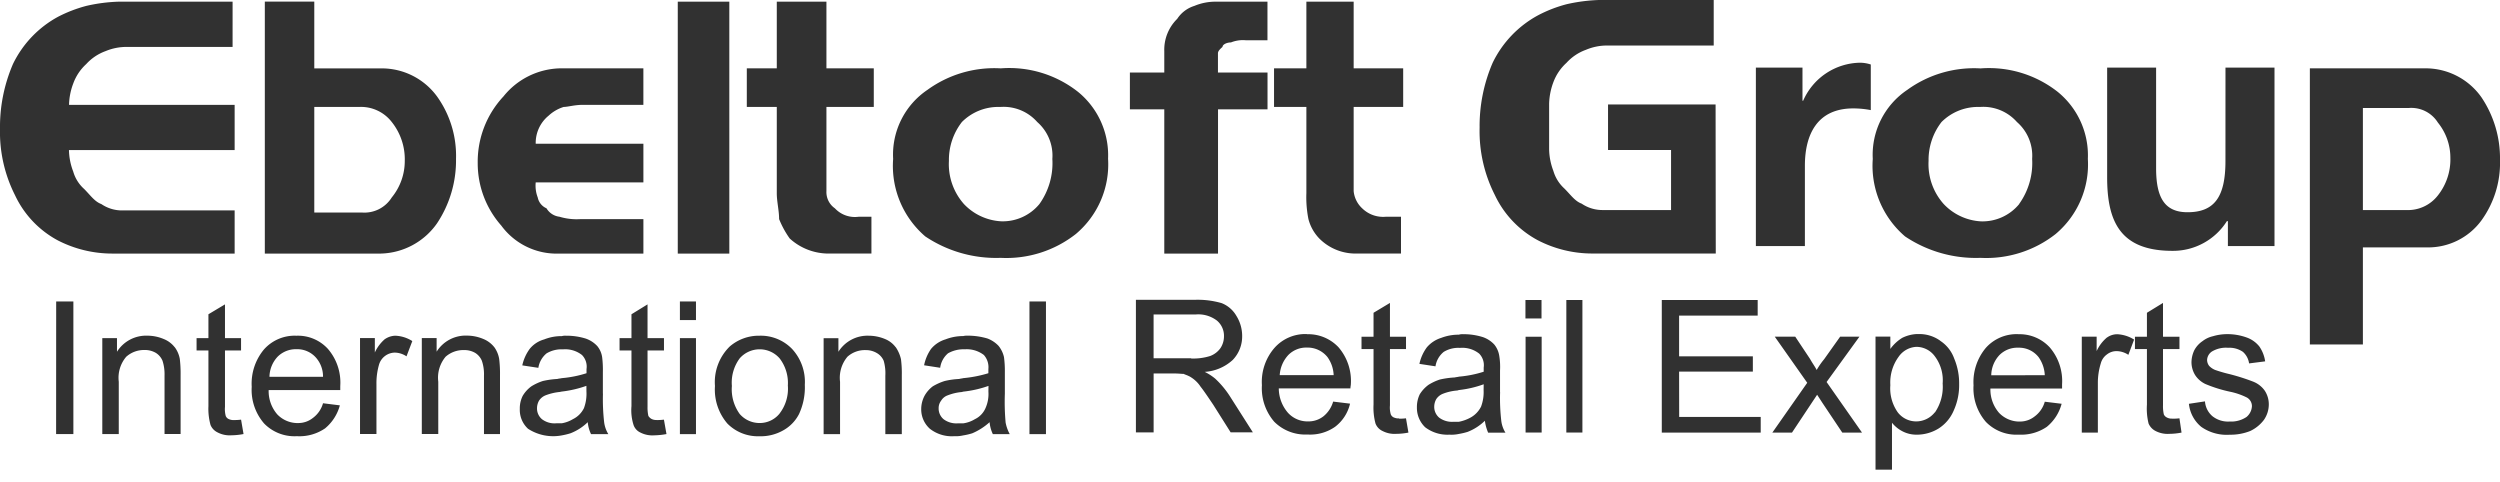 <svg xmlns="http://www.w3.org/2000/svg" width="140" height="27" viewBox="0 0 140 27">
  <title>
    logo-ebeltoft
  </title>
  <path d="M56.272 22.048v-1.221a5.738 5.738 0 0 0-.049-.83 1.557 1.557 0 0 0-.3-.624 1.667 1.667 0 0 0-.622-.416 3.878 3.878 0 0 0-1.13-.16.862.862 0 0 0-.231.023 2.7 2.7 0 0 0-.992.185 1.676 1.676 0 0 0-.806.53 2.394 2.394 0 0 0-.392.921l.9.139a1.293 1.293 0 0 1 .437-.808 1.761 1.761 0 0 1 .854-.228h.113a1.58 1.58 0 0 1 1.042.32 1.024 1.024 0 0 1 .253.787v.234a6.952 6.952 0 0 1-1.408.276c-.07.021-.141.021-.231.047a4.325 4.325 0 0 0-.806.113 3.056 3.056 0 0 0-.67.3 1.713 1.713 0 0 0-.461.531 1.6 1.6 0 0 0-.185.737 1.458 1.458 0 0 0 .486 1.108 1.993 1.993 0 0 0 1.358.415 1.854 1.854 0 0 0 .509-.045 3.491 3.491 0 0 0 .507-.118 3.452 3.452 0 0 0 .969-.622 1.988 1.988 0 0 0 .182.669h.947a2.214 2.214 0 0 1-.231-.645 12.82 12.82 0 0 1-.043-1.618zm-.921-.116a1.936 1.936 0 0 1-.163.924 1.224 1.224 0 0 1-.6.621 1.694 1.694 0 0 1-.646.23h-.3a1.19 1.19 0 0 1-.8-.23.782.782 0 0 1-.278-.621.677.677 0 0 1 .139-.417.693.693 0 0 1 .367-.3 2.864 2.864 0 0 1 .785-.185l.092-.023a6.187 6.187 0 0 0 1.408-.321zM42.529 18.8a2.493 2.493 0 0 0-1.66.6 2.791 2.791 0 0 0-.831 2.216 2.92 2.92 0 0 0 .692 2.1 2.4 2.4 0 0 0 1.8.714 2.537 2.537 0 0 0 1.316-.322 2.185 2.185 0 0 0 .9-.922 3.551 3.551 0 0 0 .324-1.638 2.715 2.715 0 0 0-.713-2.006 2.438 2.438 0 0 0-1.828-.742zm1.129 4.358a1.427 1.427 0 0 1-1.129.531 1.468 1.468 0 0 1-1.106-.507 2.355 2.355 0 0 1-.438-1.567 2.284 2.284 0 0 1 .438-1.547 1.485 1.485 0 0 1 2.235 0 2.261 2.261 0 0 1 .462 1.52 2.278 2.278 0 0 1-.462 1.567zm6.5-3.712a1.387 1.387 0 0 0-.6-.462 2.371 2.371 0 0 0-.9-.184 1.922 1.922 0 0 0-1.707.9v-.761h-.828v5.372h.92v-2.93a1.829 1.829 0 0 1 .417-1.407 1.458 1.458 0 0 1 1.016-.368 1.187 1.187 0 0 1 .622.162.91.91 0 0 1 .39.439 2.538 2.538 0 0 1 .091.83v3.274h.922v-3.3a6.078 6.078 0 0 0-.047-.9 1.994 1.994 0 0 0-.292-.668zm7.492 4.865h.924v-7.428h-.924zm-19.575 0h.9v-5.375h-.9zm0-6.387h.9v-1.041h-.9zm-24.973 5.6a.638.638 0 0 1-.321-.07.324.324 0 0 1-.139-.158 1.469 1.469 0 0 1-.043-.51v-3.16h.9v-.69h-.9v-1.891l-.927.554v1.337h-.664v.69h.664v3.115a3.414 3.414 0 0 0 .118 1.059.8.8 0 0 0 .393.414 1.448 1.448 0 0 0 .762.163 3.833 3.833 0 0 0 .693-.071L13.5 23.5a2.914 2.914 0 0 1-.394.023zm-3.32-4.08a1.454 1.454 0 0 0-.622-.462 2.341 2.341 0 0 0-.9-.184 1.925 1.925 0 0 0-1.709.9v-.761h-.822v5.372h.922v-2.93a1.817 1.817 0 0 1 .417-1.4 1.489 1.489 0 0 1 1.014-.379 1.207 1.207 0 0 1 .646.162.959.959 0 0 1 .372.438 2.455 2.455 0 0 1 .114.83v3.274h.9v-3.3a7.057 7.057 0 0 0-.044-.9 1.575 1.575 0 0 0-.284-.661zm-6.64 4.865h.967v-7.426h-.963zm13.47-5.509h-.023a2.3 2.3 0 0 0-1.8.761 2.989 2.989 0 0 0-.693 2.1 2.868 2.868 0 0 0 .693 2.052 2.368 2.368 0 0 0 1.8.715h.069a2.543 2.543 0 0 0 1.546-.439 2.523 2.523 0 0 0 .828-1.289l-.943-.118a1.541 1.541 0 0 1-.576.83 1.31 1.31 0 0 1-.855.278h-.069a1.574 1.574 0 0 1-1.06-.483 1.99 1.99 0 0 1-.484-1.363h4.01v-.229a2.886 2.886 0 0 0-.691-2.076 2.269 2.269 0 0 0-1.752-.739zm-1.522 2.3a1.684 1.684 0 0 1 .462-1.13 1.447 1.447 0 0 1 1.037-.415h.023a1.4 1.4 0 0 1 1.13.53 1.591 1.591 0 0 1 .347 1.015zm21.677 2.42a.555.555 0 0 1-.3-.07.507.507 0 0 1-.158-.158 2.128 2.128 0 0 1-.047-.51v-3.156h.921v-.69h-.921v-1.891l-.9.554v1.337h-.667v.69h.667v3.115a2.727 2.727 0 0 0 .118 1.061.722.722 0 0 0 .37.414 1.467 1.467 0 0 0 .782.163 4.235 4.235 0 0 0 .691-.071l-.143-.808a3.055 3.055 0 0 1-.413.023zm-15.2-4.542a2.195 2.195 0 0 0-.576.761v-.806h-.83v5.372h.92V21.5a3.744 3.744 0 0 1 .139-1.061.938.938 0 0 1 .875-.693 1.2 1.2 0 0 1 .669.21l.325-.856a1.916 1.916 0 0 0-.947-.3 1.076 1.076 0 0 0-.571.181zm12.194 3.067v-1.218A5.749 5.749 0 0 0 33.72 20a1.25 1.25 0 0 0-.276-.623 1.582 1.582 0 0 0-.644-.417 3.616 3.616 0 0 0-1.11-.16.712.712 0 0 0-.229.023 2.587 2.587 0 0 0-.989.185 1.586 1.586 0 0 0-.809.53 2.446 2.446 0 0 0-.415.924l.9.136a1.314 1.314 0 0 1 .458-.808 1.619 1.619 0 0 1 .855-.228h.093a1.523 1.523 0 0 1 1.039.32.934.934 0 0 1 .252.787v.231a6.29 6.29 0 0 1-1.384.276c-.089.021-.162.021-.254.047a4.7 4.7 0 0 0-.806.113 2.882 2.882 0 0 0-.646.3 1.781 1.781 0 0 0-.483.531 1.564 1.564 0 0 0-.163.737 1.436 1.436 0 0 0 .462 1.108 2.59 2.59 0 0 0 1.89.37 4 4 0 0 0 .486-.118 2.865 2.865 0 0 0 .967-.622 1.943 1.943 0 0 0 .184.669h.968a1.7 1.7 0 0 1-.231-.645 11.287 11.287 0 0 1-.07-1.618zm-.92-.116a2.314 2.314 0 0 1-.139.924 1.342 1.342 0 0 1-.622.621 1.764 1.764 0 0 1-.623.23h-.3a1.158 1.158 0 0 1-.808-.23.78.78 0 0 1-.276-.621.856.856 0 0 1 .113-.417.785.785 0 0 1 .371-.3 3.046 3.046 0 0 1 .782-.185l.115-.023a6.267 6.267 0 0 0 1.384-.321zm-5.163-2.489a1.505 1.505 0 0 0-.622-.462 2.385 2.385 0 0 0-.9-.184 1.919 1.919 0 0 0-1.705.9v-.761h-.83v5.372h.922v-2.93a1.826 1.826 0 0 1 .413-1.4 1.5 1.5 0 0 1 1.015-.371 1.2 1.2 0 0 1 .646.162.949.949 0 0 1 .368.439 2.341 2.341 0 0 1 .118.83v3.274H28v-3.3a6.815 6.815 0 0 0-.045-.9 1.582 1.582 0 0 0-.273-.666zm57.755 4.782h.9v-5.365h-.9zm40.786-2.834a11.53 11.53 0 0 0-1.36-.436 8.09 8.09 0 0 1-.8-.231.956.956 0 0 1-.346-.231.562.562 0 0 1-.116-.325.6.6 0 0 1 .275-.483 1.528 1.528 0 0 1 .9-.206 1.328 1.328 0 0 1 .83.227 1.061 1.061 0 0 1 .347.648l.9-.115a1.96 1.96 0 0 0-.324-.831 1.583 1.583 0 0 0-.716-.507 3.167 3.167 0 0 0-1.105-.186 2.823 2.823 0 0 0-.785.118 1.483 1.483 0 0 0-.578.274 1.427 1.427 0 0 0-.46.509 1.621 1.621 0 0 0-.158.668 1.384 1.384 0 0 0 .2.716 1.4 1.4 0 0 0 .578.507 7.674 7.674 0 0 0 1.409.438 3.853 3.853 0 0 1 .919.321.554.554 0 0 1 .279.485.84.84 0 0 1-.3.6 1.528 1.528 0 0 1-.945.257 1.393 1.393 0 0 1-.969-.3 1.2 1.2 0 0 1-.415-.828l-.9.136a1.926 1.926 0 0 0 .693 1.292 2.473 2.473 0 0 0 1.591.439 2.978 2.978 0 0 0 1.15-.208 2.055 2.055 0 0 0 .766-.622 1.525 1.525 0 0 0 .274-.855 1.388 1.388 0 0 0-.229-.784 1.418 1.418 0 0 0-.601-.484zm-22.09-2.535h-1.08l-.9 1.267a4.152 4.152 0 0 0-.415.6c-.092-.185-.231-.368-.373-.622l-.827-1.244h-1.147l1.818 2.582-1.955 2.791h1.1l1.409-2.121.3.461 1.11 1.66h1.105l-1.985-2.835zm13.861.046a2.177 2.177 0 0 0-.578.761v-.807h-.832v5.371h.9v-2.809a3.707 3.707 0 0 1 .163-1.061.9.9 0 0 1 .347-.507.857.857 0 0 1 .528-.184 1.2 1.2 0 0 1 .669.208l.323-.854a1.954 1.954 0 0 0-.945-.3.991.991 0 0 0-.571.183zm3.643 4.543a.55.55 0 0 1-.3-.069.353.353 0 0 1-.158-.165 1.986 1.986 0 0 1-.047-.5v-3.16h.922v-.691h-.922v-1.893l-.9.552v1.341h-.671v.691h.671v3.109a3.468 3.468 0 0 0 .093 1.063.845.845 0 0 0 .389.415 1.475 1.475 0 0 0 .785.16 3.649 3.649 0 0 0 .671-.07l-.117-.8a2.7 2.7 0 0 1-.412.02zm-33.918.78h.9V16.8h-.9zm25.318-5.509h-.022a2.307 2.307 0 0 0-1.8.763 2.982 2.982 0 0 0-.693 2.1 2.864 2.864 0 0 0 .693 2.051 2.372 2.372 0 0 0 1.8.714h.066a2.548 2.548 0 0 0 1.544-.438 2.485 2.485 0 0 0 .83-1.292l-.943-.115a1.548 1.548 0 0 1-.578.832 1.311 1.311 0 0 1-.853.278h-.066a1.577 1.577 0 0 1-1.065-.488 1.991 1.991 0 0 1-.483-1.36h4.013v-.231a2.89 2.89 0 0 0-.692-2.075 2.3 2.3 0 0 0-1.747-.736zm-1.523 2.3a1.69 1.69 0 0 1 .459-1.129 1.412 1.412 0 0 1 1.042-.413h.022a1.394 1.394 0 0 1 1.128.529 1.894 1.894 0 0 1 .347 1.013zm-2.86-1.935a2 2 0 0 0-1.221-.37h-.116a2.081 2.081 0 0 0-.785.21 2.323 2.323 0 0 0-.669.622v-.691h-.83V26.3h.922v-2.627a1.818 1.818 0 0 0 .6.486 1.685 1.685 0 0 0 .761.183h.046a2.326 2.326 0 0 0 1.2-.344 2.21 2.21 0 0 0 .854-1.016 3.453 3.453 0 0 0 .3-1.475 3.571 3.571 0 0 0-.278-1.431 1.981 1.981 0 0 0-.78-.99zm-.3 4.012a1.332 1.332 0 0 1-1.037.509 1.3 1.3 0 0 1-1.039-.509 2.329 2.329 0 0 1-.415-1.523 2.434 2.434 0 0 1 .465-1.589 1.286 1.286 0 0 1 .989-.554h.022a1.279 1.279 0 0 1 1.015.529 2.223 2.223 0 0 1 .439 1.522 2.547 2.547 0 0 1-.435 1.625zm-14.32-2.282h4.13v-.855h-4.13v-2.28h4.4V16.8h-5.37v7.425h5.54v-.875h-4.566zm-10.028 1.15v-1.213a3.841 3.841 0 0 0-.045-.829 1.33 1.33 0 0 0-.278-.623 1.569 1.569 0 0 0-.645-.417 3.6 3.6 0 0 0-1.109-.161.612.612 0 0 0-.229.027 2.726 2.726 0 0 0-.994.181 1.721 1.721 0 0 0-.8.53 2.42 2.42 0 0 0-.415.924l.9.137a1.293 1.293 0 0 1 .461-.808 1.567 1.567 0 0 1 .853-.227h.09a1.525 1.525 0 0 1 1.04.321.924.924 0 0 1 .256.783v.233a6.239 6.239 0 0 1-1.386.276c-.07.023-.16.023-.232.045a4.991 4.991 0 0 0-.831.115 2.84 2.84 0 0 0-.643.3 1.879 1.879 0 0 0-.488.528 1.632 1.632 0 0 0-.16.738 1.5 1.5 0 0 0 .462 1.108 2.054 2.054 0 0 0 1.36.415 1.944 1.944 0 0 0 .531-.041 3.762 3.762 0 0 0 .484-.114 2.86 2.86 0 0 0 .969-.624 2.537 2.537 0 0 0 .184.669h.969a1.63 1.63 0 0 1-.232-.646 10.933 10.933 0 0 1-.068-1.619zm-.92-.115a2.33 2.33 0 0 1-.141.924 1.42 1.42 0 0 1-.6.622 2.23 2.23 0 0 1-.646.231h-.3a1.2 1.2 0 0 1-.8-.231.788.788 0 0 1-.278-.622.874.874 0 0 1 .113-.415.788.788 0 0 1 .37-.3 2.8 2.8 0 0 1 .808-.184l.092-.026a5.884 5.884 0 0 0 1.386-.323zm-9.9-3.135a2.309 2.309 0 0 0-1.8.761 2.9 2.9 0 0 0-.715 2.1 2.864 2.864 0 0 0 .693 2.051 2.457 2.457 0 0 0 1.818.714h.072a2.432 2.432 0 0 0 1.521-.438 2.277 2.277 0 0 0 .832-1.292l-.947-.115a1.642 1.642 0 0 1-.55.83 1.362 1.362 0 0 1-.856.28h-.072a1.481 1.481 0 0 1-1.057-.488 2.106 2.106 0 0 1-.509-1.36h4.012c0-.092.024-.182.024-.231a2.89 2.89 0 0 0-.693-2.075 2.327 2.327 0 0 0-1.766-.729zm-1.518 2.3a1.821 1.821 0 0 1 .483-1.129 1.405 1.405 0 0 1 1.035-.415h.025a1.426 1.426 0 0 1 1.13.531 1.861 1.861 0 0 1 .348 1.013zm-3.6.207a2.93 2.93 0 0 0-.6-.39 2.564 2.564 0 0 0 1.569-.668 1.894 1.894 0 0 0 .528-1.338 2.123 2.123 0 0 0-.323-1.13 1.649 1.649 0 0 0-.827-.714 4.821 4.821 0 0 0-1.5-.186h-3.3v7.425h.992v-3.3h1.127c.254 0 .439.024.556.024.09.047.184.068.276.117a.921.921 0 0 1 .16.09 1.745 1.745 0 0 1 .509.507c.184.231.417.578.712 1.016l.974 1.544h1.244L68.88 22.2a5.106 5.106 0 0 0-.804-.972zm-1.363-1.152h-2.1v-2.452h2.352a1.717 1.717 0 0 1 1.2.346 1.111 1.111 0 0 1 .39.875 1.2 1.2 0 0 1-.2.667 1.234 1.234 0 0 1-.577.438 3.143 3.143 0 0 1-1.053.139zm11.643 3.369a.664.664 0 0 1-.321-.069.324.324 0 0 1-.141-.165 1.378 1.378 0 0 1-.045-.5v-3.15h.9v-.691h-.9v-1.893l-.919.552v1.341h-.673v.691h.673v3.109a3.414 3.414 0 0 0 .111 1.063.763.763 0 0 0 .391.415 1.446 1.446 0 0 0 .763.16 3.576 3.576 0 0 0 .689-.07l-.137-.8a2.543 2.543 0 0 1-.379.02zm7.081-5.6h.9V16.8h-.9zM43.5 10.82c0 .474.13.964.13 1.449a5.225 5.225 0 0 0 .593 1.085 3.224 3.224 0 0 0 2.059.843H48.8v-2.06h-.71a1.533 1.533 0 0 1-1.337-.472 1.106 1.106 0 0 1-.473-.965V5.988h2.652v-2.16H46.28V.094H43.5v3.734h-1.679v2.16H43.5zm-19.027 1.687A6.349 6.349 0 0 0 25.537 8.9a5.7 5.7 0 0 0-1.064-3.5 3.833 3.833 0 0 0-3.142-1.57H17.6V.091h-2.77V14.2h6.5a3.959 3.959 0 0 0 3.143-1.693zM17.6 11.9V5.988h2.532a2.177 2.177 0 0 1 1.807.845 3.346 3.346 0 0 1 .728 2.179 3.221 3.221 0 0 1-.728 2.045 1.806 1.806 0 0 1-1.687.843zM6.266 14.2h6.874v-2.416H6.874a2.049 2.049 0 0 1-1.2-.357c-.372-.135-.607-.489-.962-.845a2.071 2.071 0 0 1-.612-.977 3.5 3.5 0 0 1-.238-1.2h9.278V5.871H3.866a3.572 3.572 0 0 1 .238-1.2 2.736 2.736 0 0 1 .725-1.083 2.728 2.728 0 0 1 1.082-.725 3.034 3.034 0 0 1 1.2-.235h5.914V.094H6.634a9.307 9.307 0 0 0-1.805.237 7.741 7.741 0 0 0-1.572.605A5.964 5.964 0 0 0 .725 3.588 8.9 8.9 0 0 0 0 7.205a7.845 7.845 0 0 0 .844 3.733 5.527 5.527 0 0 0 2.413 2.534 6.664 6.664 0 0 0 3.009.728zm118.359-5.177c0 2.03-.636 2.862-2.125 2.862-1.275 0-1.758-.811-1.758-2.457V3.785H118v6.147c0 2.473.734 4.115 3.653 4.115a3.564 3.564 0 0 0 3.052-1.662h.057v1.395h2.61V3.785h-2.745zM60.37 5.145a6.218 6.218 0 0 0-4.327-1.317 6.367 6.367 0 0 0-4.1 1.2A4.376 4.376 0 0 0 50.016 8.9a5.2 5.2 0 0 0 1.8 4.34 7.126 7.126 0 0 0 4.223 1.2 6.294 6.294 0 0 0 4.213-1.34 5.092 5.092 0 0 0 1.8-4.207 4.581 4.581 0 0 0-1.682-3.748zm-2.163 6.282a2.66 2.66 0 0 1-2.164.965 3.1 3.1 0 0 1-2.062-.965 3.363 3.363 0 0 1-.842-2.414 3.46 3.46 0 0 1 .727-2.18 2.876 2.876 0 0 1 2.045-.845h.132a2.512 2.512 0 0 1 2.043.845 2.5 2.5 0 0 1 .846 2.067 3.94 3.94 0 0 1-.725 2.527zm80.76-5.969a3.825 3.825 0 0 0-3.033-1.63h-6.582v15.463h2.97v-5.436h3.612a3.7 3.7 0 0 0 3.033-1.521A5.5 5.5 0 0 0 140 8.955a6.121 6.121 0 0 0-1.033-3.497zm-2.446 5.486a2.118 2.118 0 0 1-1.75.819h-2.449V6.048h2.567a1.755 1.755 0 0 1 1.632.815 3.124 3.124 0 0 1 .7 1.977 3.242 3.242 0 0 1-.7 2.104zm-58.065 1.193h-.845a1.676 1.676 0 0 1-1.33-.472 1.505 1.505 0 0 1-.476-.965V5.988h2.773v-2.16h-2.773V.094h-2.648v3.734h-1.811v2.16h1.811v4.832a6.211 6.211 0 0 0 .115 1.449 2.452 2.452 0 0 0 .607 1.085 2.857 2.857 0 0 0 1.926.843h2.651zM65.2 14.2h3.009V6.123h2.772v-2.06h-2.776v-1.08c0-.121.118-.237.255-.355 0-.134.237-.252.473-.252a1.789 1.789 0 0 1 .845-.12h1.2V.094h-2.89a3.053 3.053 0 0 0-1.2.235 1.777 1.777 0 0 0-.964.727 2.421 2.421 0 0 0-.724 1.806v1.2h-1.926v2.06H65.2zm50.037-9.052a6.221 6.221 0 0 0-4.327-1.317 6.361 6.361 0 0 0-4.1 1.2 4.381 4.381 0 0 0-1.935 3.869 5.207 5.207 0 0 0 1.809 4.34 7.125 7.125 0 0 0 4.222 1.2 6.284 6.284 0 0 0 4.206-1.332A5.086 5.086 0 0 0 116.92 8.9a4.581 4.581 0 0 0-1.687-3.755zm-2.164 6.282a2.659 2.659 0 0 1-2.163.965 3.1 3.1 0 0 1-2.059-.965A3.351 3.351 0 0 1 108 9.013a3.47 3.47 0 0 1 .725-2.18 2.894 2.894 0 0 1 2.047-.845h.132a2.517 2.517 0 0 1 2.045.845A2.5 2.5 0 0 1 113.8 8.9a3.934 3.934 0 0 1-.731 2.527zm-17-5.58H90.05V8.4h3.529v3.362h-3.8a2.07 2.07 0 0 1-1.208-.359c-.372-.133-.61-.492-.969-.849a2.134 2.134 0 0 1-.614-.986 3.571 3.571 0 0 1-.237-1.2V5.817a3.685 3.685 0 0 1 .237-1.211 2.765 2.765 0 0 1 .734-1.086 2.727 2.727 0 0 1 1.09-.731 3.04 3.04 0 0 1 1.206-.24h5.95V0h-6.429a9.462 9.462 0 0 0-1.82.239 7.516 7.516 0 0 0-1.581.614 5.983 5.983 0 0 0-2.551 2.667 8.951 8.951 0 0 0-.729 3.638 7.88 7.88 0 0 0 .851 3.758 5.561 5.561 0 0 0 2.429 2.549 6.64 6.64 0 0 0 3.027.732h6.918zM40.842.093h-2.887V14.2h2.887zM36.03 14.2v-1.93h-3.5a3.358 3.358 0 0 1-1.2-.133.975.975 0 0 1-.726-.472.84.84 0 0 1-.491-.608 1.842 1.842 0 0 1-.113-.844h6.03V8.048H30a1.965 1.965 0 0 1 .722-1.57 2.184 2.184 0 0 1 .848-.49c.235 0 .6-.117 1.079-.117h3.38V3.828h-4.7A4.188 4.188 0 0 0 28.194 5.4a5.354 5.354 0 0 0-1.442 3.733 5.264 5.264 0 0 0 1.32 3.5 3.845 3.845 0 0 0 3.142 1.57zm64.948-8.558h-.039V3.785h-2.61v9.995h2.745v-4.5c0-1.761.7-3.209 2.706-3.209a5.132 5.132 0 0 1 .984.095V3.612a1.965 1.965 0 0 0-.6-.1 3.538 3.538 0 0 0-3.186 2.127z" fill="#313131"/>
</svg>
